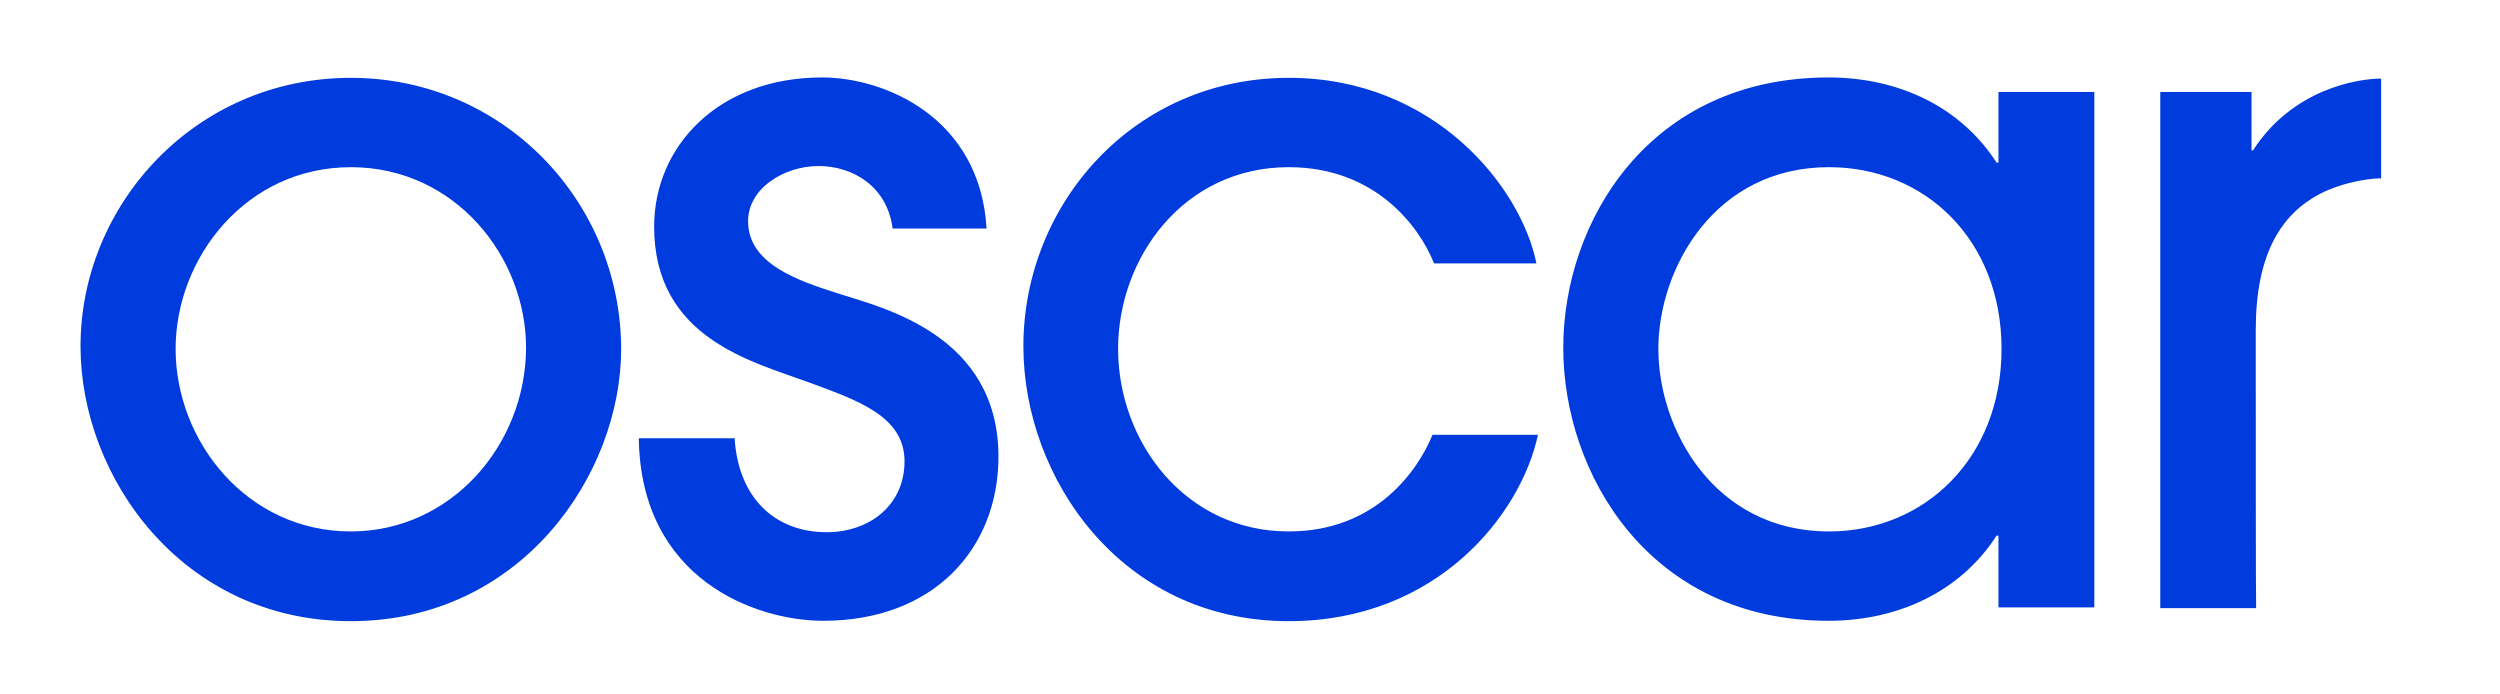 <?xml version="1.0" encoding="UTF-8"?>
<!-- Generator: Adobe Illustrator 27.3.1, SVG Export Plug-In . SVG Version: 6.00 Build 0)  -->
<svg xmlns="http://www.w3.org/2000/svg" xmlns:xlink="http://www.w3.org/1999/xlink" version="1.1" id="layer" x="0px" y="0px" viewBox="0 0 652 181" style="enable-background:new 0 0 652 181;" xml:space="preserve">
<style type="text/css">
	.st0{fill:#003BDE;}
</style>
<path class="st0" d="M218.8,76.6c-10.8-3.4-23.7-7.8-23.7-18.9c0-8.6,9.4-14.4,18.4-14.4c8.9,0,17.9,5.3,19.3,16.3h24.5  c-1.7-29-26.6-39.4-42.9-39.4c-27.1,0-43.8,18-43.8,38.9c0,29.1,25.6,35.2,40.3,40.6c12.7,4.7,25,8.8,25,20.6  c0,11.5-9.2,18.5-20.3,18.5c-13.7,0-23.1-9.2-24-24.5h-25c0.5,36.9,30.6,47.6,48.1,47.6c28.7,0,45.7-18.7,45.7-42.9  C260.3,87.3,230.3,80.3,218.8,76.6L218.8,76.6z M91.5,20.3c-40.5,0-70.5,33-70.5,70c0,34.2,26.6,71.7,70.5,71.7  c44.3,0,70.5-38.1,70.5-71.1C161.8,52.2,131,20.3,91.5,20.3z M91.5,138.6c-27.1,0-45.7-23.5-45.7-47.6c0-23.8,18.4-47.4,45.7-47.4  s45.7,23.5,45.7,47.1C137.1,116.1,117.6,138.6,91.5,138.6z M336.1,138.6c-27.1,0-44.5-23.5-44.5-47.6c0-23.8,17.1-47.4,44.5-47.4  c22.6,0,34.1,15.5,37.9,25.1h26.7c-4-19.9-26.6-48.4-64.6-48.4c-40.5,0-69.2,33-69.2,70c0,34.2,25.4,71.7,69.2,71.7  c38.6,0,60.5-27.7,65-48.6h-27.5C369.7,122.9,358.7,138.6,336.1,138.6L336.1,138.6z M521.2,42.4h-0.5c-9.4-14.6-25.6-22.2-43.8-22.2  c-46.9,0-69.2,37.7-69.2,70.5c0,32.7,22.3,71.2,69.2,71.2c18.1,0,34.4-7.6,43.8-22.2h0.5v18.7h25V24h-25V42.4z M477,138.6  c-30,0-44.5-26.7-44.5-47.6s14.6-47.4,44.5-47.4c25,0,45,18.9,45,47.4S501.9,138.6,477,138.6z M588.3,86c0-19.6,6.6-29.2,14.6-34.2  c5.7-3.7,14-5.3,18.1-5.3v-26c-6.1,0-23.1,2.7-33.4,18.7h-0.4V24h-23.8v134.6h25C588.3,158.6,588.3,105.1,588.3,86L588.3,86z"></path>
</svg>
